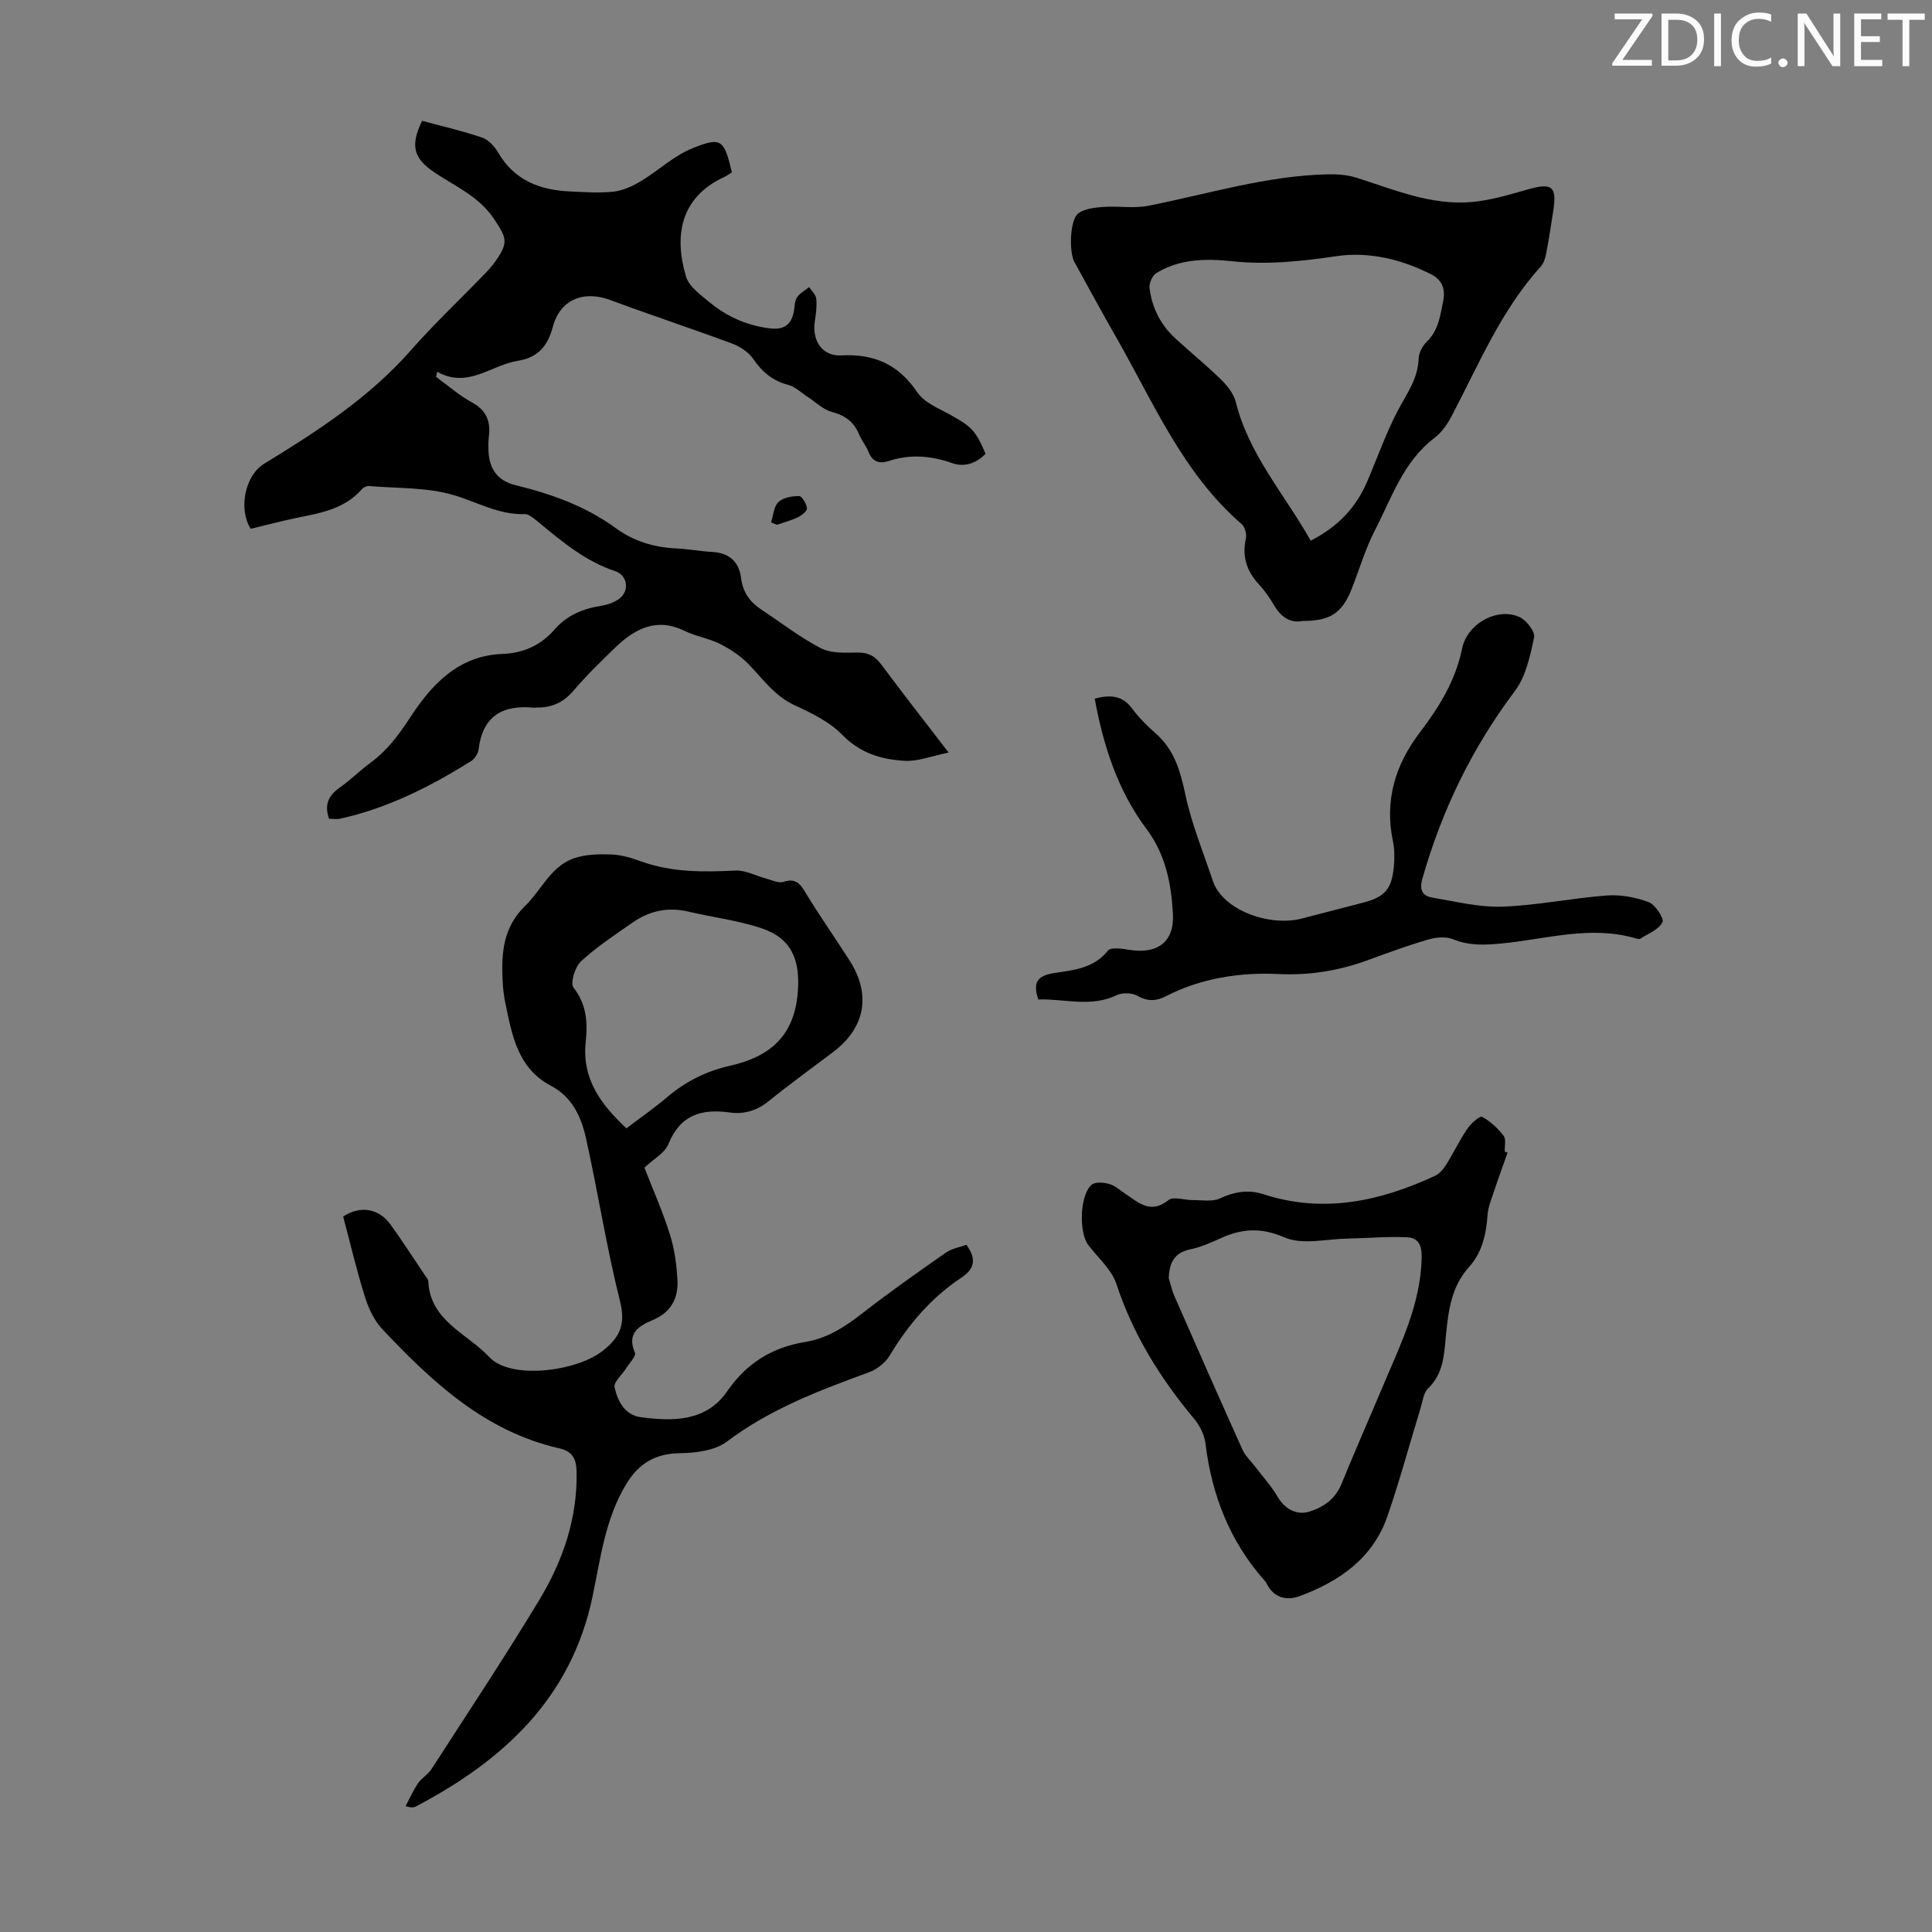 <svg enable-background="new 0 0 400 400" viewBox="0 0 400 400" xmlns="http://www.w3.org/2000/svg"><rect x="0" y="0" width="400" height="400" fill="#808080" stroke="none"/><g fill="#fafbfa"><path d="m342.2 3.2-6.3 9.2h6.1v1.2h-8.2v-.5l6.2-9.1h-5.7v-1.2h7.8v.4z"/><path d="m344 13.7v-10.9h3.1c1.6 0 3 .5 4.1 1.4 1.1 1 1.6 2.2 1.6 3.9s-.5 3-1.6 4-2.5 1.5-4.2 1.5h-3zm1.4-9.6v8.4h1.6c1.4 0 2.5-.4 3.2-1.1.8-.8 1.2-1.8 1.2-3.2s-.4-2.4-1.2-3.1-1.8-1-3.1-1z"/><path d="m356.3 2.8v10.9h-1.4v-10.9z"/><path d="m366.6 13.2c-.8.4-1.8.6-3 .6-1.6 0-2.8-.5-3.7-1.5s-1.4-2.3-1.4-3.9c0-1.7.5-3.2 1.6-4.2s2.4-1.6 4-1.6c1 0 1.9.1 2.6.4v1.5c-.8-.4-1.6-.6-2.6-.6-1.2 0-2.2.4-3 1.2s-1.1 1.9-1.1 3.3c0 1.3.4 2.3 1.1 3.1s1.6 1.1 2.8 1.1c1.1 0 2-.2 2.8-.7v1.3z"/><path d="m368.2 13c0-.3.1-.5.3-.6.2-.2.4-.3.6-.3.3 0 .5.1.7.3s.3.4.3.6-.1.5-.3.6c-.2.2-.4.3-.7.3s-.5-.1-.6-.3c-.2-.2-.3-.4-.3-.6z"/><path d="m381.1 13.7h-1.7l-5.5-8.4c-.2-.2-.3-.5-.4-.7 0 .2.1.8.1 1.5v7.6h-1.4v-10.9h1.8l5.3 8.3c.3.4.4.6.4.8 0-.3-.1-.8-.1-1.6v-7.5h1.4v10.9z"/><path d="m389.7 13.7h-5.8v-10.9h5.6v1.2h-4.2v3.5h3.9v1.2h-3.9v3.7h4.4z"/><path d="m398.4 4.1h-3.1v9.6h-1.4v-9.6h-3.1v-1.3h7.7v1.3z"/></g><path d="m51.9 109.48c-2.62-4.2-1.11-11.09 2.76-13.45 11-6.72 21.77-13.68 30.41-23.51 4.78-5.43 10.06-10.41 15.1-15.62.85-.88 1.7-1.79 2.4-2.79 2.75-3.94 2.35-4.81-.28-8.77-3.1-4.66-7.95-6.71-12.27-9.59-4.43-2.96-5.12-5.59-2.63-10.74 4.13 1.12 8.36 2.09 12.44 3.48 1.31.45 2.56 1.82 3.3 3.09 3.36 5.78 8.67 7.78 14.91 8.06 3.02.14 6.07.36 9.05.03 1.94-.22 3.91-1.15 5.61-2.17 3.61-2.17 6.8-5.24 10.63-6.79 6.05-2.44 6.57-1.83 8.2 4.96-.47.3-.98.7-1.56.96-9.33 4.32-10.37 12.44-7.94 20.63.62 2.08 3.01 3.77 4.86 5.31 3.6 2.97 7.72 4.82 12.44 5.41 2.9.36 4.47-.66 5.02-3.45.2-.99.13-2.14.63-2.92.58-.9 1.68-1.46 2.55-2.17.52.81 1.38 1.58 1.47 2.43.15 1.53-.06 3.12-.3 4.66-.61 3.97 1.51 7.26 5.48 7.05 6.84-.35 11.84 1.86 15.75 7.66 1.49 2.21 4.63 3.39 7.15 4.82 4.1 2.32 4.94 3.13 6.97 7.89-1.93 1.95-4.3 2.85-6.93 1.93-4.36-1.54-8.68-1.89-13.1-.44-2.01.66-3.41.15-4.23-1.94-.49-1.24-1.4-2.31-1.91-3.54-1.07-2.57-2.84-3.93-5.6-4.66-1.88-.5-3.47-2.11-5.19-3.22-1.28-.83-2.47-2.03-3.88-2.39-3.25-.83-5.42-2.69-7.29-5.41-.96-1.41-2.73-2.55-4.38-3.16-8.35-3.1-16.83-5.89-25.18-9-5.5-2.05-10.38-.15-11.9 5.54-1.08 4.03-3.11 6.38-7.25 7.04-5.54.88-10.37 5.84-16.68 2.27-.09.35-.17.69-.26 1.04 2.46 1.79 4.77 3.85 7.42 5.29 3.04 1.64 3.92 3.95 3.52 7.12-.12.99-.11 2.01-.07 3.02.16 3.69 1.94 6.12 5.52 6.99 7.44 1.82 14.56 4.34 20.8 8.9 3.74 2.73 7.89 3.99 12.46 4.21 2.57.12 5.11.6 7.68.75 3.48.19 5.43 2.15 5.83 5.37.37 2.96 1.81 4.96 4.16 6.52 4.1 2.72 8.03 5.77 12.37 8.03 2.09 1.09 4.95.93 7.45.89 2.24-.04 3.7.64 5.03 2.45 4.33 5.84 8.82 11.56 13.96 18.26-3.47.7-6.32 1.87-9.1 1.71-4.78-.27-9.19-1.56-12.9-5.37-2.63-2.71-6.37-4.51-9.89-6.14-4.19-1.93-6.61-5.54-9.65-8.62-1.65-1.67-3.73-3.04-5.85-4.1-2.28-1.14-4.93-1.53-7.22-2.65-5.82-2.85-10.3-.52-14.39 3.41-2.98 2.87-5.96 5.78-8.64 8.92-2.06 2.43-4.46 3.55-7.54 3.51-.22 0-.45.07-.67.04-6.44-.63-10.61 1.67-11.45 8.58-.11.88-.78 1.98-1.53 2.45-8.46 5.31-17.31 9.78-27.15 11.95-.72.16-1.51.02-2.29.02-.99-2.79-.21-4.74 2.12-6.39 2.28-1.61 4.28-3.61 6.53-5.27 3.39-2.5 5.79-5.7 8.08-9.23 4.51-6.93 10.04-12.89 19.15-13.24 4.42-.17 7.98-1.82 10.83-5.08 2.56-2.94 5.84-4.28 9.61-4.88 1.38-.22 2.89-.75 3.94-1.62 1.98-1.63 1.45-4.75-.99-5.55-6.24-2.05-11.07-6.17-16-10.22-.84-.69-1.89-1.63-2.82-1.6-5.33.16-9.78-2.49-14.63-3.93-5.54-1.65-11.67-1.38-17.54-1.88-.48-.04-1.15.26-1.47.63-3.49 4.03-8.33 4.92-13.19 5.89-3.24.66-6.47 1.53-9.85 2.33z" fill="#000001"/><path d="m71.05 251.87c3.56-2.35 7.4-1.68 9.82 1.68 2.48 3.45 4.79 7.02 7.16 10.55.25.37.62.77.64 1.16.36 8.23 8.11 10.85 12.6 15.68 4.45 4.8 17.97 2.99 23.38-1.16 3.65-2.8 4.94-5.49 3.72-10.36-2.8-11.16-4.56-22.57-7.06-33.81-.97-4.36-2.86-8.51-7.19-10.78-6.96-3.65-8.1-10.49-9.5-17.19-.32-1.53-.49-3.1-.56-4.66-.28-5.68.11-11 4.67-15.43 3.4-3.3 5.32-8.25 10.18-9.88 2.39-.8 5.13-.86 7.7-.76 2.08.08 4.2.73 6.18 1.45 6.36 2.29 12.88 2.2 19.5 1.88 2.04-.1 4.13 1.07 6.2 1.62 1.23.32 2.64 1.05 3.7.72 2.35-.75 3.31.12 4.47 2.05 2.93 4.87 6.24 9.51 9.29 14.32 4.45 7.01 3.17 13.84-3.43 18.84-4.46 3.38-9 6.65-13.35 10.17-2.44 1.98-5.1 2.79-8.08 2.37-5.82-.81-10.25.46-12.69 6.52-.75 1.87-3.09 3.11-4.98 4.9 1.73 4.46 3.77 9.04 5.27 13.79.96 3.03 1.39 6.3 1.57 9.49.21 3.75-1.35 6.68-5.06 8.25-2.92 1.24-5.49 2.7-3.75 6.79.3.7-1.16 2.17-1.84 3.26-.83 1.32-2.61 2.82-2.37 3.89.62 2.83 2.09 5.74 5.41 6.19 6.71.91 13.59.91 17.9-5.35 4.05-5.88 9.35-9.11 16.17-10.22 4.58-.75 8.21-3.13 11.8-5.92 5.63-4.39 11.48-8.5 17.33-12.59 1.21-.85 2.84-1.1 4.23-1.61 2.11 2.89 1.76 4.96-1.07 6.83-6.26 4.15-10.98 9.73-14.84 16.15-.89 1.47-2.61 2.81-4.24 3.41-10.29 3.77-20.46 7.59-29.39 14.33-2.5 1.89-6.5 2.39-9.83 2.43-5.08.07-8.47 2.17-11 6.31-4.38 7.16-5.36 15.35-7.02 23.31-4.4 21.12-18.49 34.02-36.63 43.54-.38.2-.84.26-2.09-.08.84-1.58 1.57-3.25 2.57-4.73.74-1.09 2.04-1.8 2.76-2.9 7.5-11.62 15.16-23.15 22.31-34.99 4.9-8.12 7.99-16.96 7.76-26.71-.06-2.64-.9-4.15-3.54-4.75-15.41-3.5-26.35-13.73-36.7-24.71-1.67-1.77-2.83-4.27-3.57-6.64-1.71-5.44-3.01-10.99-4.51-16.65zm58.64-18.26c2.89-2.2 5.75-4.17 8.39-6.42 3.84-3.27 8.19-5.45 13.06-6.54 8.25-1.86 13.35-6.16 14.04-15.29.49-6.45-1.16-11.01-7.42-13.14-4.93-1.67-10.2-2.29-15.3-3.49-4.2-.99-8.01-.15-11.47 2.26-3.67 2.56-7.44 5.03-10.71 8.05-1.24 1.15-2.26 4.54-1.53 5.45 2.74 3.46 2.93 7.34 2.52 11.15-.83 7.68 3.04 12.91 8.42 17.97z" fill="#000001"/><path d="m269.63 128.56c-2.43.5-4.39-.76-5.85-3.25-.9-1.54-1.94-3.04-3.15-4.34-2.55-2.75-3.51-5.79-2.68-9.5.2-.89-.2-2.36-.86-2.94-12.21-10.55-18.27-25.22-26.02-38.74-2.95-5.14-5.76-10.35-8.62-15.54-1.16-2.1-.95-8.81.82-10.09 1.35-.98 3.42-1.19 5.21-1.32 3.07-.22 6.25.35 9.23-.23 12.37-2.43 24.5-6.25 37.24-6.52 1.95-.04 4.01.11 5.86.69 7.87 2.5 15.6 5.83 24.08 5.03 3.84-.36 7.64-1.52 11.38-2.58 5.03-1.43 6.09-.67 5.33 4.32-.46 2.98-.91 5.97-1.48 8.93-.18.95-.51 2.03-1.14 2.72-8.17 9.02-12.77 20.15-18.32 30.73-.91 1.73-2.08 3.54-3.61 4.69-6.52 4.91-8.9 12.44-12.4 19.2-1.99 3.85-3.21 8.09-4.81 12.14-2.01 5-4.42 6.62-10.21 6.6zm1.74-16.62c5.63-2.88 9.38-6.85 11.67-12.19 2.11-4.92 3.89-10.01 6.36-14.74 1.82-3.46 4.17-6.55 4.31-10.72.04-1.22.79-2.68 1.69-3.54 2.46-2.38 2.78-5.43 3.41-8.5.51-2.51-.38-4.35-2.37-5.38-6.19-3.21-13.11-4.82-19.77-3.83-7.26 1.07-14.34 1.82-21.64 1.04-5.38-.57-10.8-.5-15.62 2.46-.82.5-1.52 2.07-1.41 3.04.47 4.12 2.3 7.69 5.38 10.52 3.13 2.87 6.44 5.56 9.48 8.54 1.29 1.26 2.58 2.92 3 4.61 2.7 10.85 10.08 19.07 15.51 28.69z" fill="#000001"/><path d="m312.12 238.65c-.98 2.78-1.99 5.55-2.92 8.35-.49 1.47-1.1 2.96-1.21 4.48-.29 4-1.08 7.79-3.85 10.85-3.62 4-4.26 8.94-4.76 13.99-.39 3.97-.45 8.01-3.71 11.14-.94.9-1.12 2.63-1.54 4.02-2.29 7.48-4.33 15.05-6.88 22.44-3.01 8.72-9.97 13.51-18.2 16.55-2.62.97-5.38.38-6.82-2.65-.09-.2-.24-.38-.39-.55-7.21-8.12-10.96-17.7-12.26-28.41-.21-1.77-1.16-3.67-2.31-5.06-7.01-8.4-12.68-17.46-16.13-27.97-.99-3-3.81-5.41-5.83-8.07-1.98-2.61-1.75-10.39.7-12.47.76-.64 2.53-.49 3.68-.15 1.24.36 2.29 1.35 3.41 2.1 2.72 1.82 5.16 4.15 8.8 1.24 1.04-.83 3.37.01 5.11-.01 1.88-.02 4 .39 5.57-.35 3.03-1.42 5.91-1.87 9.06-.85 12.38 4.01 24.08 1.45 35.45-3.82.92-.43 1.73-1.37 2.29-2.26 1.54-2.46 2.8-5.11 4.43-7.51.73-1.08 2.57-2.7 3.04-2.45 1.71.91 3.25 2.36 4.45 3.91.56.73.19 2.17.24 3.28.19.08.39.16.58.23zm-70.15 25.93c.38 1.25.65 2.55 1.17 3.74 4.66 10.63 9.34 21.25 14.11 31.84.57 1.26 1.68 2.28 2.54 3.4 1.59 2.1 3.41 4.07 4.72 6.32 1.44 2.48 3.9 3.94 6.63 3.07 2.97-.95 5.32-2.61 6.59-5.7 2.83-6.92 5.85-13.76 8.75-20.65 3.55-8.41 7.63-16.6 7.86-26.1.07-2.83-.74-4.23-3.06-4.34-4.07-.19-8.16.2-12.24.27-4.42.08-9.4 1.37-13.11-.24-4.9-2.12-8.82-1.82-13.24.19-2.03.92-4.12 1.84-6.28 2.29-3.34.71-4.29 2.79-4.44 5.91z" fill="#000001"/><path d="m214.97 206.93c-1.2-3.57-.15-4.94 3.28-5.47 3.98-.61 8.2-.95 11.14-4.65.6-.75 2.92-.4 4.39-.16 5.84.95 9.39-1.59 9.06-7.5-.35-6.19-1.48-12.2-5.49-17.55-5.91-7.89-8.91-17.14-10.7-26.96 3.21-.83 5.68-.69 7.69 1.99 1.4 1.87 3.06 3.59 4.83 5.12 3.98 3.47 5.18 7.76 6.29 12.94 1.26 5.9 3.66 11.77 5.62 17.62 2.08 6.24 11.82 9.55 18.34 7.89 4.22-1.08 8.43-2.2 12.66-3.28 4.58-1.18 6.06-2.76 6.5-7.49.16-1.76.16-3.62-.2-5.34-1.75-8.37.51-15.76 5.53-22.37 4.02-5.3 7.43-10.74 8.8-17.44 1.09-5.33 7.57-8.67 12.03-6.45 1.38.69 3.13 2.99 2.88 4.16-.82 3.83-1.71 8.06-3.98 11.08-8.87 11.79-15.14 24.71-19.15 38.85-.66 2.33 0 3.57 2.06 3.92 4.82.81 9.7 2.04 14.51 1.87 7.22-.25 14.39-1.77 21.62-2.31 2.87-.21 5.97.37 8.67 1.38 1.37.52 3.24 3.39 2.84 4.16-.77 1.53-2.95 2.35-4.59 3.41-.22.14-.67.01-.98-.08-9.3-2.72-18.41.15-27.57 1.05-3.49.34-6.8.54-10.18-.85-1.46-.6-3.49-.44-5.07.02-4.18 1.21-8.28 2.71-12.36 4.21-6.09 2.24-12.11 3.28-18.84 2.96-7.77-.37-15.85.82-23.11 4.55-2.02 1.04-3.8 1.2-5.94-.01-1.13-.64-3.12-.74-4.29-.19-5.47 2.65-10.95.72-16.29.92z" fill="#000001"/><path d="m159.64 108.15c.48-1.44.56-3.29 1.53-4.21.98-.93 2.83-1.25 4.3-1.23.58.01 1.49 1.58 1.6 2.52.06.55-1.05 1.46-1.81 1.83-1.39.68-2.92 1.07-4.4 1.59-.41-.17-.82-.33-1.22-.5z" fill="#000001"/></svg>
